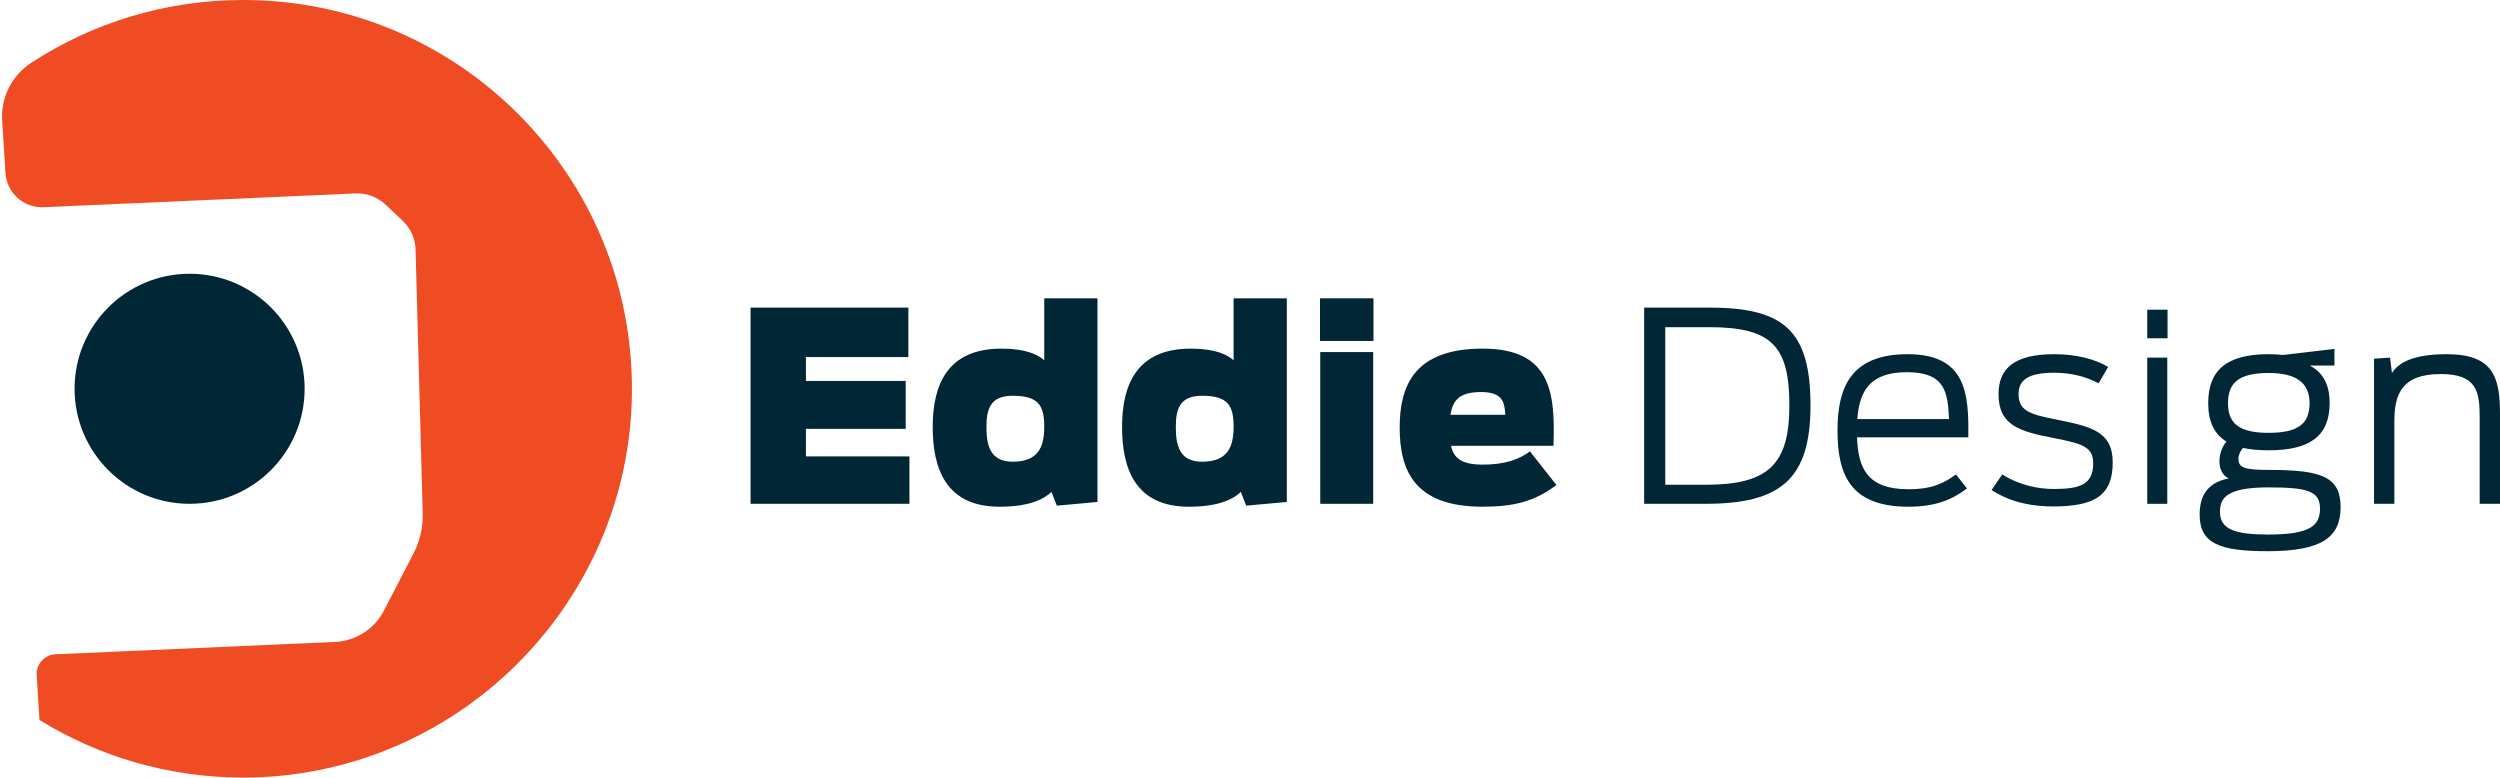 <svg xmlns="http://www.w3.org/2000/svg" id="Layer_2" viewBox="0 0 840.219 261.33"><g id="Components"><g id="_631df461-8ea8-45e5-80d7-8f59a896fb52_1"><path d="M252.257,103.372h53.035v16.644h-34.428v8.011h33.528v16.109h-33.528v9.257h34.787v15.932h-53.395v-65.952Z" style="fill:#012737;"></path><path d="M313.471,143.513c0-13.974,4.765-26.345,23.102-26.345,8.45,0,12.405,2.136,14.383,3.917v-20.827h17.888v68.444l-13.663,1.246-1.798-4.628c-2.966,2.848-8.27,4.984-17.439,4.984-17.977,0-22.473-12.727-22.473-26.791ZM350.955,143.513c0-6.942-1.618-10.502-10.607-10.502-7.641,0-8.809,4.628-8.809,10.502,0,5.963,1.078,11.66,8.809,11.66,8.271,0,10.607-4.539,10.607-11.66Z" style="fill:#012737;"></path><path d="M377.113,143.513c0-13.974,4.765-26.345,23.102-26.345,8.45,0,12.405,2.136,14.383,3.917v-20.827h17.888v68.444l-13.663,1.246-1.798-4.628c-2.966,2.848-8.27,4.984-17.439,4.984-17.977,0-22.473-12.727-22.473-26.791ZM414.597,143.513c0-6.942-1.618-10.502-10.607-10.502-7.641,0-8.809,4.628-8.809,10.502,0,5.963,1.078,11.66,8.809,11.66,8.271,0,10.607-4.539,10.607-11.66Z" style="fill:#012737;"></path><path d="M443.63,100.257h17.977v14.33h-17.977v-14.33ZM443.72,118.325h17.798v50.999h-17.798v-50.999Z" style="fill:#012737;"></path><path d="M470.417,143.691c0-13.974,4.854-26.523,27.866-26.523,22.922,0,24.45,14.597,23.82,32.665h-34.428c.899,4.184,3.596,6.319,10.607,6.319,7.641,0,12.315-1.78,15.91-4.45l8.899,11.304c-7.281,5.518-14.293,7.298-24.81,7.298-23.012,0-27.866-12.283-27.866-26.612ZM487.496,139.419h18.428c-.27-4.184-.81-7.655-8.18-7.655-7.191,0-9.528,2.759-10.248,7.655Z" style="fill:#012737;"></path><path d="M552.575,103.372h21.753c24.989,0,34.158,7.476,34.158,32.932,0,24.921-10.247,33.02-35.326,33.02h-20.585v-65.952ZM573.429,162.916c21.034,0,27.956-7.031,27.956-26.612,0-19.937-5.844-26.346-26.968-26.346h-14.741v52.958h13.753Z" style="fill:#012737;"></path><path d="M617.565,144.67c0-14.241,4.315-25.633,23.552-25.633,19.955,0,20.584,13.618,20.404,27.947h-37.394c.359,10.325,3.415,17.445,17.259,17.445,8.18,0,12.045-2.136,16-4.984l3.686,4.717c-4.944,3.738-10.518,6.141-19.686,6.141-19.956,0-23.821-11.304-23.821-25.633ZM624.217,140.843h30.832c-.449-8.723-1.079-15.754-14.113-15.754-12.494,0-16,6.319-16.719,15.754Z" style="fill:#012737;"></path><path d="M669.341,164.696l3.596-5.251c5.843,3.738,12.226,4.895,17.439,4.895,8.989,0,13.124-1.691,13.124-8.633,0-5.518-3.596-6.586-13.124-8.456-11.506-2.225-18.696-4.183-18.696-14.774,0-8.456,5.033-13.44,18.696-13.44,7.461,0,13.573,1.602,18.158,4.272l-3.236,5.518c-3.775-2.047-8.809-3.56-14.832-3.56-9.348,0-12.045,2.759-12.045,7.21,0,5.429,3.596,6.764,12.315,8.455,12.045,2.403,19.326,4.005,19.326,14.508,0,11.215-6.293,14.775-20.046,14.775-6.561,0-13.933-1.157-20.675-5.519Z" style="fill:#012737;"></path><path d="M721.657,104.084h6.831v9.612h-6.831v-9.612ZM721.657,120.194h6.741v49.13h-6.741v-49.13Z" style="fill:#012737;"></path><path d="M753.836,150.544c-.898,1.068-1.528,2.403-1.528,3.649,0,3.115,2.247,3.738,10.428,3.738,17.888,0,23.91,2.492,23.91,12.55s-6.292,14.774-24.45,14.774c-15.91,0-22.922-2.403-22.922-12.282,0-5.696,2.067-10.681,9.799-12.194-2.068-.89-3.147-3.115-3.147-5.785,0-2.403.898-4.806,2.337-6.586-4.135-2.581-6.112-6.764-6.112-12.906,0-11.037,6.112-16.466,20.315-16.466,1.617,0,3.325.089,4.854.267l17.259-2.047v5.607h-8.27c4.314,2.314,6.651,6.142,6.651,12.639,0,10.858-6.382,15.843-20.494,15.843-3.326,0-6.113-.267-8.63-.801ZM779.724,170.926c0-5.963-4.404-7.12-17.349-7.12-14.292,0-16.27,3.738-16.27,8.188,0,5.963,5.034,7.655,16.27,7.655,14.113,0,17.349-3.026,17.349-8.723ZM776.219,135.502c0-7.031-4.765-10.146-13.753-10.146-9.799,0-13.664,3.115-13.664,10.146,0,6.942,3.865,9.969,13.664,9.969,9.888,0,13.753-3.026,13.753-9.969Z" style="fill:#012737;"></path><path d="M797.881,120.55l5.393-.356.63,5.162c2.157-3.382,6.921-6.319,18.427-6.319,16.001,0,17.889,8.188,17.889,20.293v29.995h-6.832v-28.837c0-8.723-.809-14.775-13.034-14.775-13.214,0-15.641,6.765-15.641,16.021v27.591h-6.831v-48.774Z" style="fill:#012737;"></path><circle cx="63.723" cy="130.665" r="38.659" style="fill:#012737;"></circle><path d="M212.386,131.66c-.536,71.716-59.566,130-131.283,129.669-24.867-.115-48.087-7.179-67.834-19.349l-.94-15.08c-.23-3.68,2.61-6.83,6.29-7l93.94-4.15c6.99-.31,13.27-4.33,16.48-10.54l9.95-19.22c2.14-4.14,3.2-8.76,3.08-13.43l-2.4-88.66c-.1-3.69-1.66-7.18-4.34-9.71l-5.72-5.4c-2.73-2.58-6.39-3.94-10.14-3.77l-104.82,4.62c-6.7.3-12.4-4.83-12.82-11.53l-1.099-17.662c-.483-7.763,3.298-15.142,9.817-19.384C31.027,7.739,55.473,0,81.72,0c72.503,0,131.209,59.041,130.666,131.66Z" style="fill:#ef4c24;"></path><path d="M13.27,241.98c19.747,12.169,42.966,19.234,67.834,19.349,71.717.331,130.746-57.953,131.283-129.669C212.929,59.041,154.223,0,81.72,0,50.8,0,22.38,10.74,0,28.7" style="fill:none;"></path></g></g></svg>